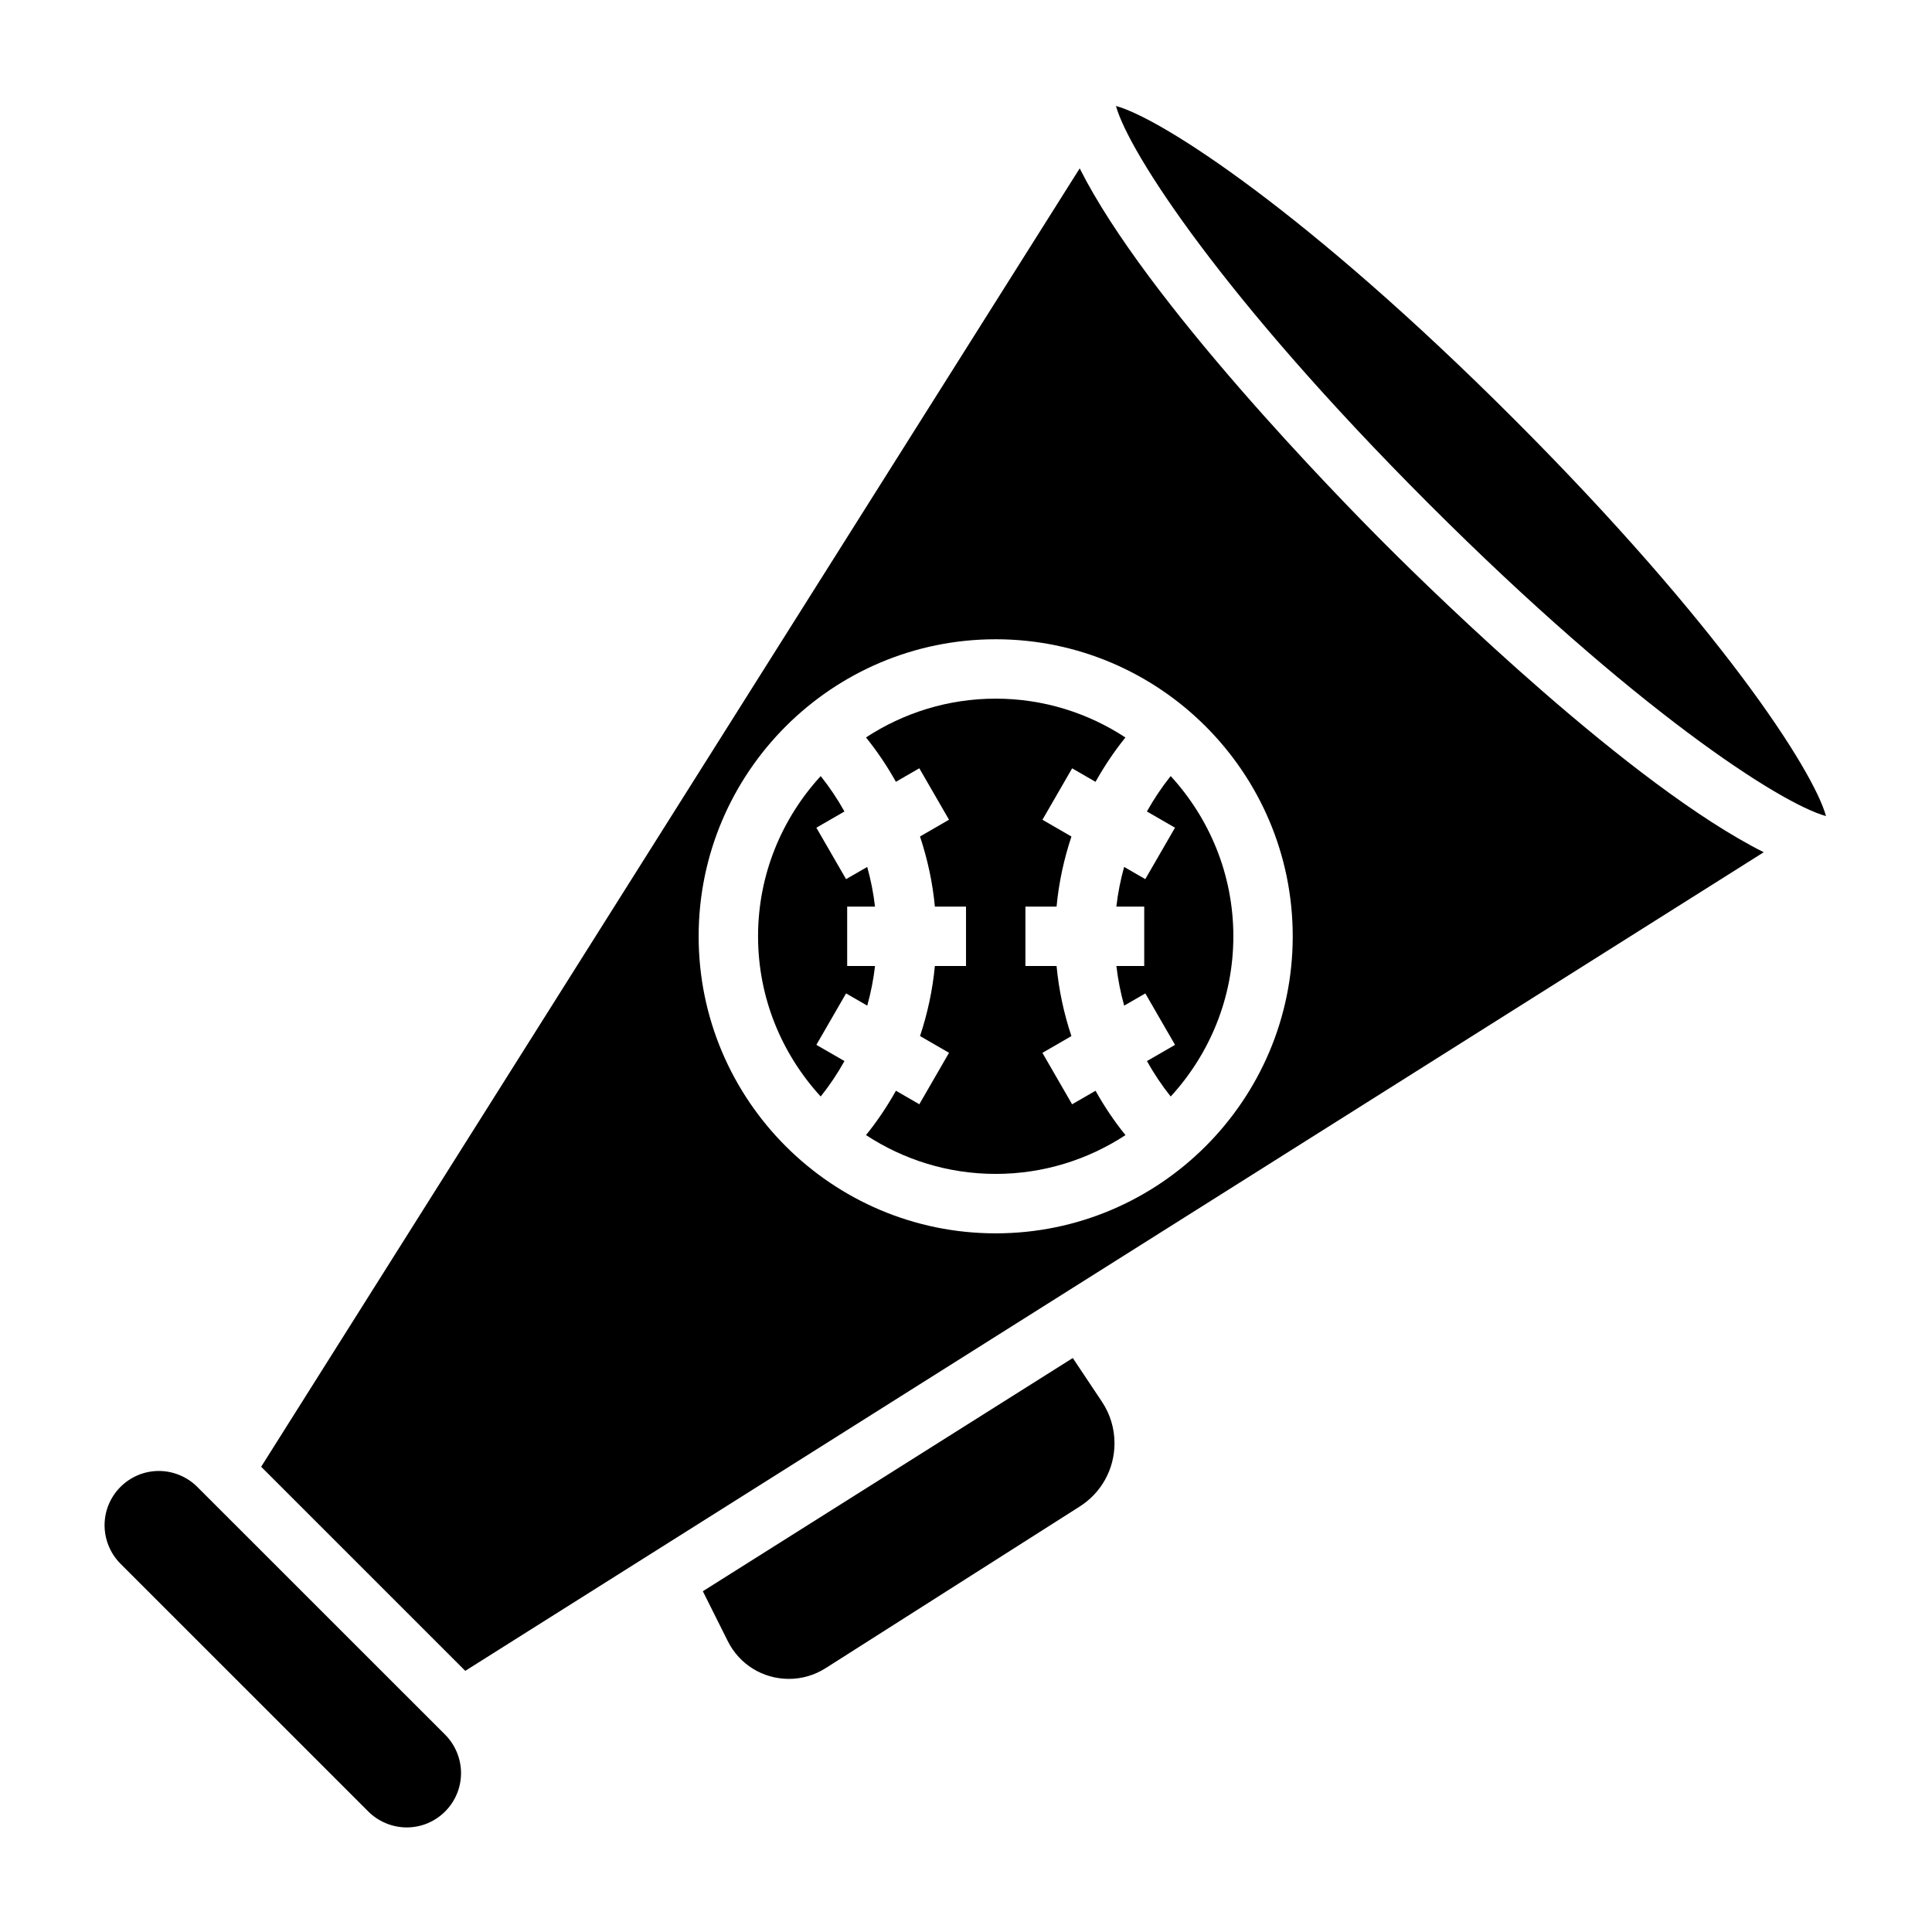 <?xml version="1.0" encoding="UTF-8"?>
<!-- Uploaded to: SVG Repo, www.svgrepo.com, Generator: SVG Repo Mixer Tools -->
<svg fill="#000000" width="800px" height="800px" version="1.1" viewBox="144 144 512 512" xmlns="http://www.w3.org/2000/svg">
 <g>
  <path d="m428.3 503.89-98.039 61.805 6.613 13.227c3.086 6.168 9.289 10 16.195 10 3.449 0 6.801-0.984 9.715-2.832l67.375-42.863c5.754-3.668 9.195-9.934 9.195-16.754 0-3.938-1.148-7.738-3.336-11.012z"/>
  <path d="m373.83 410.5c0.953-3.426 1.652-6.926 2.062-10.5h-7.383v-15.742h7.375c-0.41-3.574-1.109-7.086-2.062-10.508l-5.606 3.234-7.871-13.633 7.445-4.297c-1.828-3.273-3.922-6.414-6.297-9.383-10.273 11.203-16.602 26.09-16.602 42.453 0 16.367 6.328 31.25 16.602 42.461 2.379-2.969 4.473-6.109 6.297-9.391l-7.445-4.297 7.871-13.633z"/>
  <path d="m196.28 538.04c-2.676-2.676-6.383-4.219-10.176-4.219-7.938 0-14.391 6.461-14.391 14.398 0 3.785 1.535 7.504 4.211 10.18l65.684 65.676c2.684 2.676 6.391 4.211 10.18 4.211 7.934 0 14.391-6.457 14.391-14.398 0-3.785-1.535-7.504-4.211-10.18z"/>
  <path d="m447.94 359.05 7.445 4.297-7.871 13.633-5.606-3.234c-0.953 3.426-1.652 6.934-2.062 10.508l7.387 0.004v15.742h-7.375c0.41 3.574 1.109 7.078 2.062 10.5l5.606-3.234 7.871 13.633-7.445 4.297c1.828 3.281 3.93 6.422 6.297 9.391 10.273-11.203 16.602-26.082 16.602-42.457s-6.328-31.25-16.609-42.469c-2.371 2.977-4.473 6.117-6.301 9.391z"/>
  <path d="m428.12 436.65-7.871-13.633 7.684-4.441c-1.984-5.984-3.336-12.195-3.93-18.57h-8.258v-15.742h8.258c0.59-6.383 1.953-12.594 3.938-18.578l-7.684-4.441 7.871-13.633 6.195 3.582c2.305-4.102 4.93-8.047 7.926-11.754-9.895-6.488-21.695-10.293-34.375-10.293-12.684 0-24.48 3.801-34.379 10.281 3 3.707 5.629 7.644 7.926 11.754l6.203-3.582 7.871 13.633-7.684 4.441c1.984 5.992 3.344 12.195 3.938 18.578h8.254v15.742h-8.258c-0.59 6.383-1.945 12.586-3.93 18.57l7.684 4.441-7.871 13.633-6.195-3.582c-2.305 4.109-4.93 8.047-7.934 11.754 9.891 6.488 21.691 10.289 34.375 10.289s24.48-3.801 34.387-10.281c-3.008-3.707-5.629-7.652-7.934-11.754z"/>
  <path d="m430.13 188.62-216.92 344.09 54.09 54.082 344.11-216.94c-35.086-17.602-86.914-68.234-99.977-81.285-13.051-13.051-63.676-64.859-81.301-99.945zm-22.262 282.23c-43.406 0-78.719-35.312-78.719-78.719s35.312-78.719 78.719-78.719 78.719 35.312 78.719 78.719c0 43.402-35.312 78.719-78.719 78.719z"/>
  <path d="m627.91 360.27c-3.352-12.18-28.246-50.758-82.828-105.35-54.602-54.586-93.176-79.484-105.34-82.84 3.352 12.18 28.254 50.766 82.828 105.35 54.594 54.594 93.172 79.484 105.34 82.84z"/>
 </g>
</svg>